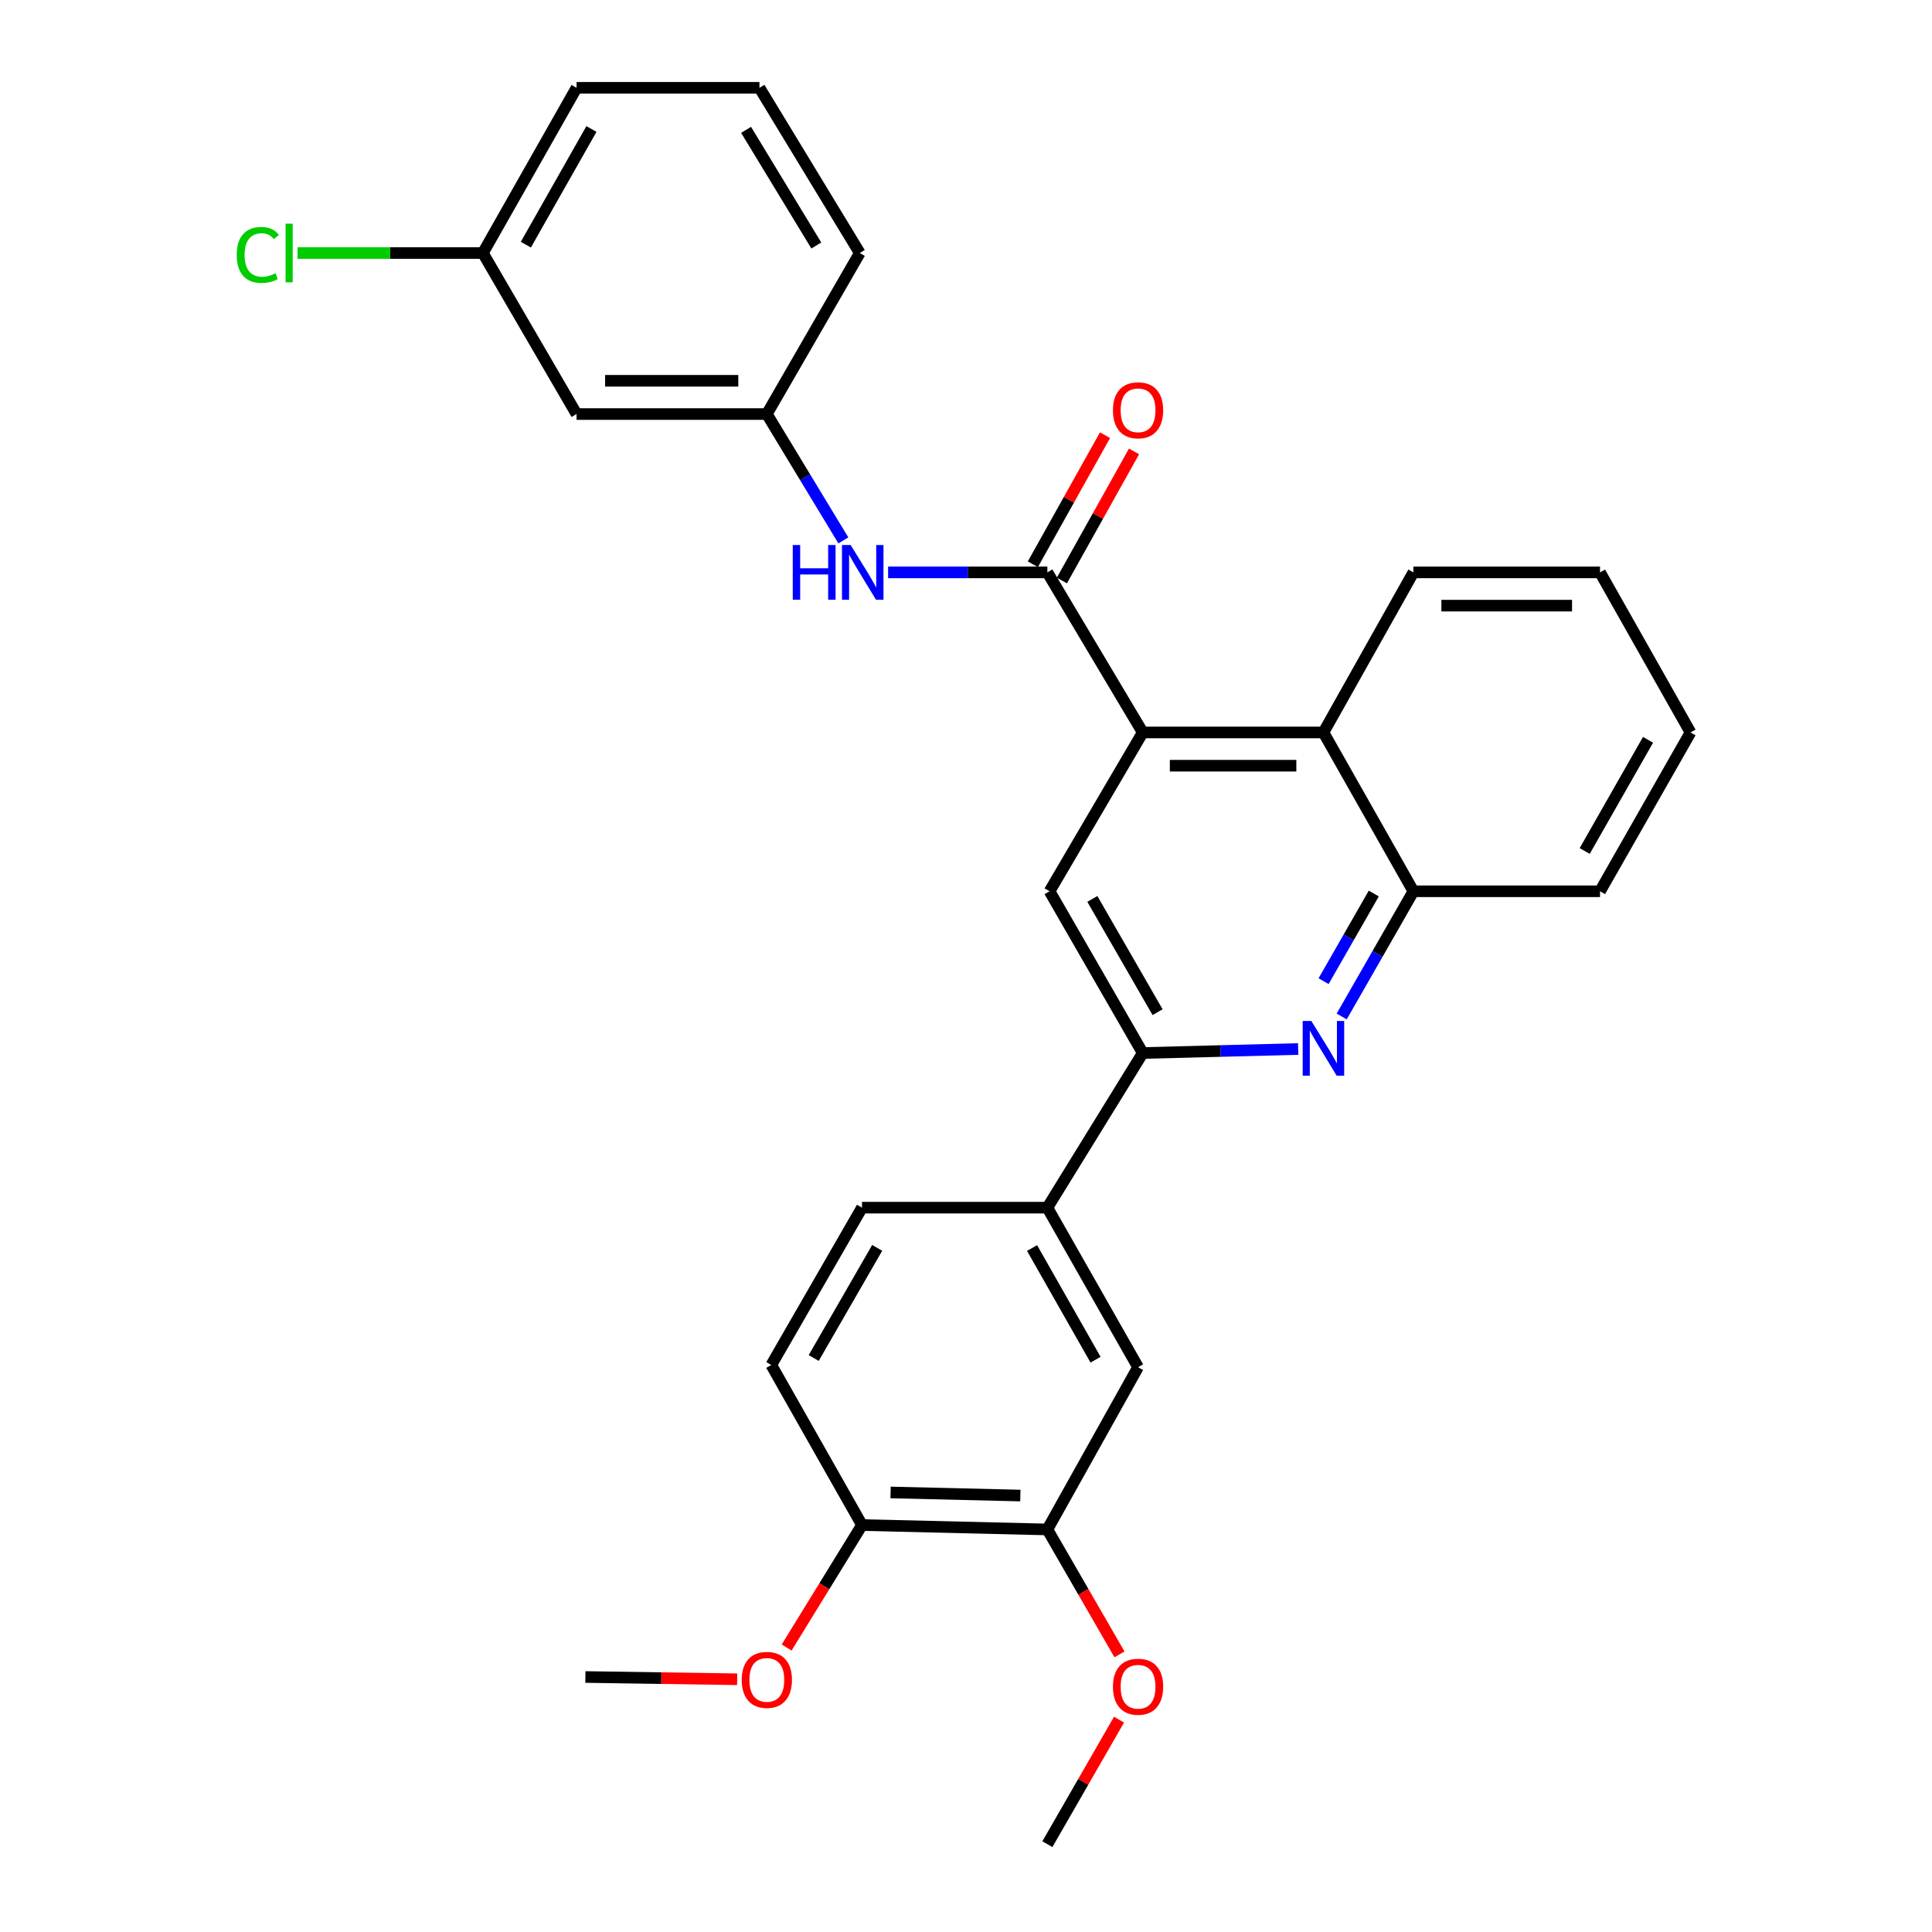 <?xml version='1.0' encoding='iso-8859-1'?>
<svg version='1.1' baseProfile='full'
              xmlns='http://www.w3.org/2000/svg'
                      xmlns:rdkit='http://www.rdkit.org/xml'
                      xmlns:xlink='http://www.w3.org/1999/xlink'
                  xml:space='preserve'
width='1000px' height='1000px' viewBox='0 0 1000 1000'>
<!-- END OF HEADER -->
<rect style='opacity:1.0;fill:#FFFFFF;stroke:none' width='1000' height='1000' x='0' y='0'> </rect>
<path class='bond-0' d='M 591.477,379.114 L 542.118,296.264' style='fill:none;fill-rule:evenodd;stroke:#000000;stroke-width:6px;stroke-linecap:butt;stroke-linejoin:miter;stroke-opacity:1' />
<path class='bond-3' d='M 591.477,379.114 L 543.247,461.324' style='fill:none;fill-rule:evenodd;stroke:#000000;stroke-width:6px;stroke-linecap:butt;stroke-linejoin:miter;stroke-opacity:1' />
<path class='bond-4' d='M 591.477,379.114 L 685.01,379.114' style='fill:none;fill-rule:evenodd;stroke:#000000;stroke-width:6px;stroke-linecap:butt;stroke-linejoin:miter;stroke-opacity:1' />
<path class='bond-4' d='M 605.507,396.329 L 670.98,396.329' style='fill:none;fill-rule:evenodd;stroke:#000000;stroke-width:6px;stroke-linecap:butt;stroke-linejoin:miter;stroke-opacity:1' />
<path class='bond-6' d='M 542.118,296.264 L 500.898,296.264' style='fill:none;fill-rule:evenodd;stroke:#000000;stroke-width:6px;stroke-linecap:butt;stroke-linejoin:miter;stroke-opacity:1' />
<path class='bond-6' d='M 500.898,296.264 L 459.677,296.264' style='fill:none;fill-rule:evenodd;stroke:#0000FF;stroke-width:6px;stroke-linecap:butt;stroke-linejoin:miter;stroke-opacity:1' />
<path class='bond-10' d='M 549.632,300.463 L 568.304,267.056' style='fill:none;fill-rule:evenodd;stroke:#000000;stroke-width:6px;stroke-linecap:butt;stroke-linejoin:miter;stroke-opacity:1' />
<path class='bond-10' d='M 568.304,267.056 L 586.976,233.649' style='fill:none;fill-rule:evenodd;stroke:#FF0000;stroke-width:6px;stroke-linecap:butt;stroke-linejoin:miter;stroke-opacity:1' />
<path class='bond-10' d='M 534.605,292.064 L 553.277,258.657' style='fill:none;fill-rule:evenodd;stroke:#000000;stroke-width:6px;stroke-linecap:butt;stroke-linejoin:miter;stroke-opacity:1' />
<path class='bond-10' d='M 553.277,258.657 L 571.95,225.25' style='fill:none;fill-rule:evenodd;stroke:#FF0000;stroke-width:6px;stroke-linecap:butt;stroke-linejoin:miter;stroke-opacity:1' />
<path class='bond-1' d='M 694.462,526.123 L 713.019,493.724' style='fill:none;fill-rule:evenodd;stroke:#0000FF;stroke-width:6px;stroke-linecap:butt;stroke-linejoin:miter;stroke-opacity:1' />
<path class='bond-1' d='M 713.019,493.724 L 731.576,461.324' style='fill:none;fill-rule:evenodd;stroke:#000000;stroke-width:6px;stroke-linecap:butt;stroke-linejoin:miter;stroke-opacity:1' />
<path class='bond-1' d='M 685.091,507.848 L 698.081,485.168' style='fill:none;fill-rule:evenodd;stroke:#0000FF;stroke-width:6px;stroke-linecap:butt;stroke-linejoin:miter;stroke-opacity:1' />
<path class='bond-1' d='M 698.081,485.168 L 711.071,462.488' style='fill:none;fill-rule:evenodd;stroke:#000000;stroke-width:6px;stroke-linecap:butt;stroke-linejoin:miter;stroke-opacity:1' />
<path class='bond-29' d='M 671.931,542.964 L 631.704,544.005' style='fill:none;fill-rule:evenodd;stroke:#0000FF;stroke-width:6px;stroke-linecap:butt;stroke-linejoin:miter;stroke-opacity:1' />
<path class='bond-29' d='M 631.704,544.005 L 591.477,545.045' style='fill:none;fill-rule:evenodd;stroke:#000000;stroke-width:6px;stroke-linecap:butt;stroke-linejoin:miter;stroke-opacity:1' />
<path class='bond-2' d='M 591.477,545.045 L 543.247,461.324' style='fill:none;fill-rule:evenodd;stroke:#000000;stroke-width:6px;stroke-linecap:butt;stroke-linejoin:miter;stroke-opacity:1' />
<path class='bond-2' d='M 599.159,523.894 L 565.398,465.289' style='fill:none;fill-rule:evenodd;stroke:#000000;stroke-width:6px;stroke-linecap:butt;stroke-linejoin:miter;stroke-opacity:1' />
<path class='bond-7' d='M 591.477,545.045 L 542.118,625.084' style='fill:none;fill-rule:evenodd;stroke:#000000;stroke-width:6px;stroke-linecap:butt;stroke-linejoin:miter;stroke-opacity:1' />
<path class='bond-5' d='M 685.01,379.114 L 731.576,461.324' style='fill:none;fill-rule:evenodd;stroke:#000000;stroke-width:6px;stroke-linecap:butt;stroke-linejoin:miter;stroke-opacity:1' />
<path class='bond-20' d='M 685.01,379.114 L 731.576,296.264' style='fill:none;fill-rule:evenodd;stroke:#000000;stroke-width:6px;stroke-linecap:butt;stroke-linejoin:miter;stroke-opacity:1' />
<path class='bond-21' d='M 731.576,461.324 L 828.17,461.324' style='fill:none;fill-rule:evenodd;stroke:#000000;stroke-width:6px;stroke-linecap:butt;stroke-linejoin:miter;stroke-opacity:1' />
<path class='bond-11' d='M 436.521,279.708 L 416.716,247.01' style='fill:none;fill-rule:evenodd;stroke:#0000FF;stroke-width:6px;stroke-linecap:butt;stroke-linejoin:miter;stroke-opacity:1' />
<path class='bond-11' d='M 416.716,247.01 L 396.912,214.312' style='fill:none;fill-rule:evenodd;stroke:#000000;stroke-width:6px;stroke-linecap:butt;stroke-linejoin:miter;stroke-opacity:1' />
<path class='bond-8' d='M 542.118,625.084 L 589.057,707.657' style='fill:none;fill-rule:evenodd;stroke:#000000;stroke-width:6px;stroke-linecap:butt;stroke-linejoin:miter;stroke-opacity:1' />
<path class='bond-8' d='M 534.193,645.977 L 567.051,703.779' style='fill:none;fill-rule:evenodd;stroke:#000000;stroke-width:6px;stroke-linecap:butt;stroke-linejoin:miter;stroke-opacity:1' />
<path class='bond-14' d='M 542.118,625.084 L 446.165,625.084' style='fill:none;fill-rule:evenodd;stroke:#000000;stroke-width:6px;stroke-linecap:butt;stroke-linejoin:miter;stroke-opacity:1' />
<path class='bond-9' d='M 589.057,707.657 L 542.118,791.646' style='fill:none;fill-rule:evenodd;stroke:#000000;stroke-width:6px;stroke-linecap:butt;stroke-linejoin:miter;stroke-opacity:1' />
<path class='bond-17' d='M 542.118,791.646 L 560.777,823.973' style='fill:none;fill-rule:evenodd;stroke:#000000;stroke-width:6px;stroke-linecap:butt;stroke-linejoin:miter;stroke-opacity:1' />
<path class='bond-17' d='M 560.777,823.973 L 579.437,856.299' style='fill:none;fill-rule:evenodd;stroke:#FF0000;stroke-width:6px;stroke-linecap:butt;stroke-linejoin:miter;stroke-opacity:1' />
<path class='bond-31' d='M 542.118,791.646 L 446.165,789.361' style='fill:none;fill-rule:evenodd;stroke:#000000;stroke-width:6px;stroke-linecap:butt;stroke-linejoin:miter;stroke-opacity:1' />
<path class='bond-31' d='M 528.135,774.094 L 460.968,772.494' style='fill:none;fill-rule:evenodd;stroke:#000000;stroke-width:6px;stroke-linecap:butt;stroke-linejoin:miter;stroke-opacity:1' />
<path class='bond-13' d='M 396.912,214.312 L 298.425,214.312' style='fill:none;fill-rule:evenodd;stroke:#000000;stroke-width:6px;stroke-linecap:butt;stroke-linejoin:miter;stroke-opacity:1' />
<path class='bond-13' d='M 382.139,197.097 L 313.198,197.097' style='fill:none;fill-rule:evenodd;stroke:#000000;stroke-width:6px;stroke-linecap:butt;stroke-linejoin:miter;stroke-opacity:1' />
<path class='bond-23' d='M 396.912,214.312 L 445.027,130.964' style='fill:none;fill-rule:evenodd;stroke:#000000;stroke-width:6px;stroke-linecap:butt;stroke-linejoin:miter;stroke-opacity:1' />
<path class='bond-12' d='M 446.165,789.361 L 399.217,706.519' style='fill:none;fill-rule:evenodd;stroke:#000000;stroke-width:6px;stroke-linecap:butt;stroke-linejoin:miter;stroke-opacity:1' />
<path class='bond-19' d='M 446.165,789.361 L 426.667,821.055' style='fill:none;fill-rule:evenodd;stroke:#000000;stroke-width:6px;stroke-linecap:butt;stroke-linejoin:miter;stroke-opacity:1' />
<path class='bond-19' d='M 426.667,821.055 L 407.168,852.749' style='fill:none;fill-rule:evenodd;stroke:#FF0000;stroke-width:6px;stroke-linecap:butt;stroke-linejoin:miter;stroke-opacity:1' />
<path class='bond-16' d='M 298.425,214.312 L 249.936,130.964' style='fill:none;fill-rule:evenodd;stroke:#000000;stroke-width:6px;stroke-linecap:butt;stroke-linejoin:miter;stroke-opacity:1' />
<path class='bond-15' d='M 446.165,625.084 L 399.217,706.519' style='fill:none;fill-rule:evenodd;stroke:#000000;stroke-width:6px;stroke-linecap:butt;stroke-linejoin:miter;stroke-opacity:1' />
<path class='bond-15' d='M 454.037,645.897 L 421.173,702.902' style='fill:none;fill-rule:evenodd;stroke:#000000;stroke-width:6px;stroke-linecap:butt;stroke-linejoin:miter;stroke-opacity:1' />
<path class='bond-18' d='M 249.936,130.964 L 201.967,130.964' style='fill:none;fill-rule:evenodd;stroke:#000000;stroke-width:6px;stroke-linecap:butt;stroke-linejoin:miter;stroke-opacity:1' />
<path class='bond-18' d='M 201.967,130.964 L 153.998,130.964' style='fill:none;fill-rule:evenodd;stroke:#00CC00;stroke-width:6px;stroke-linecap:butt;stroke-linejoin:miter;stroke-opacity:1' />
<path class='bond-32' d='M 249.936,130.964 L 298.425,45.455' style='fill:none;fill-rule:evenodd;stroke:#000000;stroke-width:6px;stroke-linecap:butt;stroke-linejoin:miter;stroke-opacity:1' />
<path class='bond-32' d='M 272.184,126.629 L 306.126,66.772' style='fill:none;fill-rule:evenodd;stroke:#000000;stroke-width:6px;stroke-linecap:butt;stroke-linejoin:miter;stroke-opacity:1' />
<path class='bond-25' d='M 579.211,890.08 L 560.665,922.313' style='fill:none;fill-rule:evenodd;stroke:#FF0000;stroke-width:6px;stroke-linecap:butt;stroke-linejoin:miter;stroke-opacity:1' />
<path class='bond-25' d='M 560.665,922.313 L 542.118,954.545' style='fill:none;fill-rule:evenodd;stroke:#000000;stroke-width:6px;stroke-linecap:butt;stroke-linejoin:miter;stroke-opacity:1' />
<path class='bond-26' d='M 381.564,869.189 L 342.28,868.601' style='fill:none;fill-rule:evenodd;stroke:#FF0000;stroke-width:6px;stroke-linecap:butt;stroke-linejoin:miter;stroke-opacity:1' />
<path class='bond-26' d='M 342.28,868.601 L 302.996,868.013' style='fill:none;fill-rule:evenodd;stroke:#000000;stroke-width:6px;stroke-linecap:butt;stroke-linejoin:miter;stroke-opacity:1' />
<path class='bond-27' d='M 731.576,296.264 L 828.17,296.264' style='fill:none;fill-rule:evenodd;stroke:#000000;stroke-width:6px;stroke-linecap:butt;stroke-linejoin:miter;stroke-opacity:1' />
<path class='bond-27' d='M 746.065,313.478 L 813.681,313.478' style='fill:none;fill-rule:evenodd;stroke:#000000;stroke-width:6px;stroke-linecap:butt;stroke-linejoin:miter;stroke-opacity:1' />
<path class='bond-30' d='M 828.17,461.324 L 875.003,379.114' style='fill:none;fill-rule:evenodd;stroke:#000000;stroke-width:6px;stroke-linecap:butt;stroke-linejoin:miter;stroke-opacity:1' />
<path class='bond-30' d='M 820.237,440.472 L 853.021,382.925' style='fill:none;fill-rule:evenodd;stroke:#000000;stroke-width:6px;stroke-linecap:butt;stroke-linejoin:miter;stroke-opacity:1' />
<path class='bond-22' d='M 393.096,45.455 L 445.027,130.964' style='fill:none;fill-rule:evenodd;stroke:#000000;stroke-width:6px;stroke-linecap:butt;stroke-linejoin:miter;stroke-opacity:1' />
<path class='bond-22' d='M 386.172,67.217 L 422.524,127.073' style='fill:none;fill-rule:evenodd;stroke:#000000;stroke-width:6px;stroke-linecap:butt;stroke-linejoin:miter;stroke-opacity:1' />
<path class='bond-24' d='M 393.096,45.455 L 298.425,45.455' style='fill:none;fill-rule:evenodd;stroke:#000000;stroke-width:6px;stroke-linecap:butt;stroke-linejoin:miter;stroke-opacity:1' />
<path class='bond-28' d='M 828.17,296.264 L 875.003,379.114' style='fill:none;fill-rule:evenodd;stroke:#000000;stroke-width:6px;stroke-linecap:butt;stroke-linejoin:miter;stroke-opacity:1' />
<path  class='atom-2' d='M 678.75 528.466
L 688.03 543.466
Q 688.95 544.946, 690.43 547.626
Q 691.91 550.306, 691.99 550.466
L 691.99 528.466
L 695.75 528.466
L 695.75 556.786
L 691.87 556.786
L 681.91 540.386
Q 680.75 538.466, 679.51 536.266
Q 678.31 534.066, 677.95 533.386
L 677.95 556.786
L 674.27 556.786
L 674.27 528.466
L 678.75 528.466
' fill='#0000FF'/>
<path  class='atom-7' d='M 410.328 282.104
L 414.168 282.104
L 414.168 294.144
L 428.648 294.144
L 428.648 282.104
L 432.488 282.104
L 432.488 310.424
L 428.648 310.424
L 428.648 297.344
L 414.168 297.344
L 414.168 310.424
L 410.328 310.424
L 410.328 282.104
' fill='#0000FF'/>
<path  class='atom-7' d='M 440.288 282.104
L 449.568 297.104
Q 450.488 298.584, 451.968 301.264
Q 453.448 303.944, 453.528 304.104
L 453.528 282.104
L 457.288 282.104
L 457.288 310.424
L 453.408 310.424
L 443.448 294.024
Q 442.288 292.104, 441.048 289.904
Q 439.848 287.704, 439.488 287.024
L 439.488 310.424
L 435.808 310.424
L 435.808 282.104
L 440.288 282.104
' fill='#0000FF'/>
<path  class='atom-11' d='M 576.057 212.364
Q 576.057 205.564, 579.417 201.764
Q 582.777 197.964, 589.057 197.964
Q 595.337 197.964, 598.697 201.764
Q 602.057 205.564, 602.057 212.364
Q 602.057 219.244, 598.657 223.164
Q 595.257 227.044, 589.057 227.044
Q 582.817 227.044, 579.417 223.164
Q 576.057 219.284, 576.057 212.364
M 589.057 223.844
Q 593.377 223.844, 595.697 220.964
Q 598.057 218.044, 598.057 212.364
Q 598.057 206.804, 595.697 204.004
Q 593.377 201.164, 589.057 201.164
Q 584.737 201.164, 582.377 203.964
Q 580.057 206.764, 580.057 212.364
Q 580.057 218.084, 582.377 220.964
Q 584.737 223.844, 589.057 223.844
' fill='#FF0000'/>
<path  class='atom-18' d='M 576.057 873.047
Q 576.057 866.247, 579.417 862.447
Q 582.777 858.647, 589.057 858.647
Q 595.337 858.647, 598.697 862.447
Q 602.057 866.247, 602.057 873.047
Q 602.057 879.927, 598.657 883.847
Q 595.257 887.727, 589.057 887.727
Q 582.817 887.727, 579.417 883.847
Q 576.057 879.967, 576.057 873.047
M 589.057 884.527
Q 593.377 884.527, 595.697 881.647
Q 598.057 878.727, 598.057 873.047
Q 598.057 867.487, 595.697 864.687
Q 593.377 861.847, 589.057 861.847
Q 584.737 861.847, 582.377 864.647
Q 580.057 867.447, 580.057 873.047
Q 580.057 878.767, 582.377 881.647
Q 584.737 884.527, 589.057 884.527
' fill='#FF0000'/>
<path  class='atom-19' d='M 122.531 131.944
Q 122.531 124.904, 125.811 121.224
Q 129.131 117.504, 135.411 117.504
Q 141.251 117.504, 144.371 121.624
L 141.731 123.784
Q 139.451 120.784, 135.411 120.784
Q 131.131 120.784, 128.851 123.664
Q 126.611 126.504, 126.611 131.944
Q 126.611 137.544, 128.931 140.424
Q 131.291 143.304, 135.851 143.304
Q 138.971 143.304, 142.611 141.424
L 143.731 144.424
Q 142.251 145.384, 140.011 145.944
Q 137.771 146.504, 135.291 146.504
Q 129.131 146.504, 125.811 142.744
Q 122.531 138.984, 122.531 131.944
' fill='#00CC00'/>
<path  class='atom-19' d='M 147.811 115.784
L 151.491 115.784
L 151.491 146.144
L 147.811 146.144
L 147.811 115.784
' fill='#00CC00'/>
<path  class='atom-20' d='M 383.912 869.499
Q 383.912 862.699, 387.272 858.899
Q 390.632 855.099, 396.912 855.099
Q 403.192 855.099, 406.552 858.899
Q 409.912 862.699, 409.912 869.499
Q 409.912 876.379, 406.512 880.299
Q 403.112 884.179, 396.912 884.179
Q 390.672 884.179, 387.272 880.299
Q 383.912 876.419, 383.912 869.499
M 396.912 880.979
Q 401.232 880.979, 403.552 878.099
Q 405.912 875.179, 405.912 869.499
Q 405.912 863.939, 403.552 861.139
Q 401.232 858.299, 396.912 858.299
Q 392.592 858.299, 390.232 861.099
Q 387.912 863.899, 387.912 869.499
Q 387.912 875.219, 390.232 878.099
Q 392.592 880.979, 396.912 880.979
' fill='#FF0000'/>
</svg>
